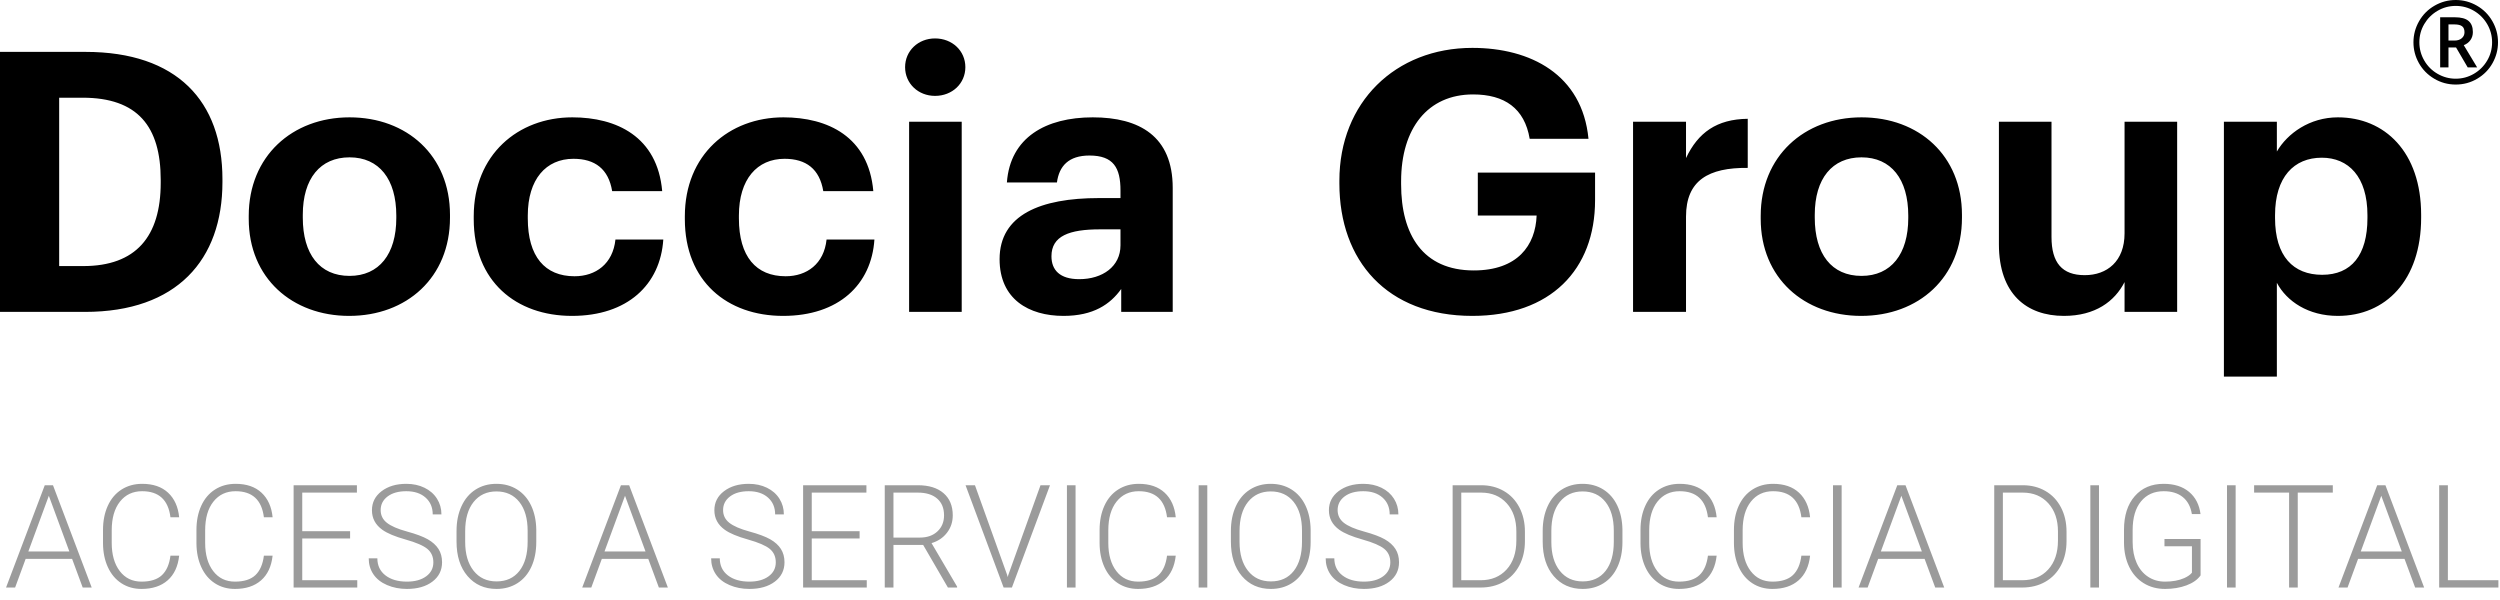<?xml version="1.0" encoding="UTF-8"?>
<svg width="417px" height="100px" viewBox="0 0 417 100" version="1.1" xmlns="http://www.w3.org/2000/svg" xmlns:xlink="http://www.w3.org/1999/xlink">
    <!-- Generator: Sketch 49.3 (51167) - http://www.bohemiancoding.com/sketch -->
    <title>Artboard</title>
    <desc>Created with Sketch.</desc>
    <defs></defs>
    <g id="Artboard" stroke="none" stroke-width="1" fill="none" fill-rule="evenodd">
        <g id="login-logo" fill="#000000" fill-rule="nonzero">
            <path d="M245.586,52.691 C231.33,52.691 223.41,43.471 223.41,30.612 L223.41,30.127 C223.41,17.086 232.731,7.987 245.586,7.987 C255.273,7.987 263.924,12.415 264.96,23.151 L255.151,23.151 C254.298,18.056 250.947,15.751 245.708,15.751 C238.153,15.751 233.706,21.392 233.706,30.248 L233.706,30.733 C233.706,39.104 237.301,45.109 245.83,45.109 C253.141,45.109 256.126,40.924 256.309,35.95 L246.5,35.95 L246.5,28.792 L266.057,28.792 L266.057,33.402 C266.057,44.988 258.624,52.691 245.586,52.691 Z M272.393,52.024 L272.393,20.301 L281.227,20.301 L281.227,26.366 C283.237,22.12 286.344,19.876 291.523,19.815 L291.523,28.004 C285.004,27.943 281.227,30.066 281.227,36.132 L281.227,52.024 L272.393,52.024 Z M344.262,52.691 C338.048,52.691 333.418,49.052 333.418,40.742 L333.418,20.301 L342.191,20.301 L342.191,39.529 C342.191,43.835 343.958,45.897 347.735,45.897 C351.452,45.897 354.376,43.593 354.376,38.922 L354.376,20.301 L363.149,20.301 L363.149,52.024 L354.376,52.024 L354.376,47.05 C352.731,50.265 349.502,52.691 344.262,52.691 Z M370.947,62.821 L370.947,20.301 L379.781,20.301 L379.781,25.274 C381.548,22.242 385.264,19.573 389.955,19.573 C397.754,19.573 403.846,25.335 403.846,35.829 L403.846,36.314 C403.846,46.807 397.876,52.691 389.955,52.691 C385.021,52.691 381.426,50.265 379.781,47.171 L379.781,62.821 L370.947,62.821 Z M387.336,45.837 C392.21,45.837 394.89,42.561 394.89,36.374 L394.89,35.889 C394.89,29.46 391.722,26.305 387.275,26.305 C382.645,26.305 379.477,29.52 379.477,35.889 L379.477,36.374 C379.477,42.743 382.523,45.837 387.336,45.837 Z M310.44,52.691 C300.936,52.691 293.686,46.383 293.686,36.496 L293.686,36.01 C293.686,26.063 300.936,19.573 310.501,19.573 C320.066,19.573 327.255,25.942 327.255,35.829 L327.255,36.314 C327.255,46.322 320.005,52.691 310.44,52.691 Z M310.501,46.019 C315.436,46.019 318.299,42.379 318.299,36.374 L318.299,35.95 C318.299,29.884 315.436,26.245 310.501,26.245 C305.627,26.245 302.702,29.763 302.702,35.829 L302.702,36.314 C302.702,42.379 305.505,46.019 310.501,46.019 Z M0,52.024 L0,8.655 L14.256,8.655 C29.548,8.655 37.103,16.904 37.103,29.884 L37.103,30.369 C37.103,43.35 29.487,52.024 14.195,52.024 L0,52.024 Z M9.87,44.381 L13.891,44.381 C22.664,44.381 26.807,39.468 26.807,30.491 L26.807,30.006 C26.807,21.089 22.968,16.297 13.769,16.297 L9.87,16.297 L9.87,44.381 Z M58.243,52.691 C48.739,52.691 41.489,46.383 41.489,36.496 L41.489,36.01 C41.489,26.063 48.739,19.573 58.304,19.573 C67.869,19.573 75.058,25.942 75.058,35.829 L75.058,36.314 C75.058,46.322 67.808,52.691 58.243,52.691 Z M58.304,46.019 C63.239,46.019 66.103,42.379 66.103,36.374 L66.103,35.95 C66.103,29.884 63.239,26.245 58.304,26.245 C53.43,26.245 50.506,29.763 50.506,35.829 L50.506,36.314 C50.506,42.379 53.308,46.019 58.304,46.019 Z M95.407,52.691 C86.086,52.691 79.018,46.929 79.018,36.556 L79.018,36.071 C79.018,25.82 86.39,19.573 95.468,19.573 C102.84,19.573 109.663,22.787 110.455,31.886 L102.109,31.886 C101.499,28.186 99.245,26.487 95.651,26.487 C91.081,26.487 88.035,29.884 88.035,35.95 L88.035,36.435 C88.035,42.804 90.899,46.079 95.833,46.079 C99.367,46.079 102.23,44.017 102.657,39.953 L110.638,39.953 C110.151,47.474 104.667,52.691 95.407,52.691 Z M130.621,52.691 C121.3,52.691 114.232,46.929 114.232,36.556 L114.232,36.071 C114.232,25.82 121.604,19.573 130.682,19.573 C138.054,19.573 144.877,22.787 145.669,31.886 L137.323,31.886 C136.713,28.186 134.459,26.487 130.865,26.487 C126.295,26.487 123.249,29.884 123.249,35.95 L123.249,36.435 C123.249,42.804 126.113,46.079 131.048,46.079 C134.581,46.079 137.445,44.017 137.871,39.953 L145.852,39.953 C145.365,47.474 139.882,52.691 130.621,52.691 Z M155.965,15.994 C153.163,15.994 150.97,13.932 150.97,11.202 C150.97,8.473 153.163,6.41 155.965,6.41 C158.829,6.41 161.022,8.473 161.022,11.202 C161.022,13.932 158.829,15.994 155.965,15.994 Z M151.64,52.024 L151.64,20.301 L160.413,20.301 L160.413,52.024 L151.64,52.024 Z M177.393,52.691 C171.605,52.691 166.731,49.901 166.731,43.229 C166.731,35.829 173.555,33.038 183.303,33.038 L186.897,33.038 L186.897,31.765 C186.897,28.004 185.74,25.942 181.719,25.942 C178.246,25.942 176.662,27.701 176.297,30.43 L167.95,30.43 C168.498,22.909 174.469,19.573 182.267,19.573 C190.065,19.573 195.609,22.727 195.609,31.34 L195.609,52.024 L187.019,52.024 L187.019,48.202 C185.191,50.75 182.389,52.691 177.393,52.691 Z M180.013,46.565 C183.912,46.565 186.897,44.442 186.897,40.924 L186.897,38.255 L183.486,38.255 C178.368,38.255 175.383,39.347 175.383,42.743 C175.383,45.048 176.784,46.565 180.013,46.565 Z" id="Combined-Shape"></path>
            <path d="M408.406,6.765 L409.418,6.765 C409.919,6.765 410.32,6.635 410.623,6.376 C410.927,6.116 411.078,5.786 411.078,5.386 C411.078,4.917 410.944,4.58 410.675,4.377 C410.406,4.174 409.981,4.072 409.4,4.072 L408.406,4.072 L408.406,6.765 Z M412.475,5.348 C412.475,5.849 412.342,6.291 412.077,6.676 C411.811,7.061 411.438,7.347 410.956,7.535 L413.188,11.241 L411.613,11.241 L409.672,7.919 L408.406,7.919 L408.406,11.241 L407.018,11.241 L407.018,2.881 L409.465,2.881 C410.503,2.881 411.264,3.084 411.749,3.49 C412.233,3.897 412.475,4.516 412.475,5.348 Z M402.564,7.056 C402.564,5.805 402.877,4.632 403.502,3.537 C404.127,2.443 404.986,1.579 406.08,0.948 C407.174,0.316 408.353,0 409.615,0 C410.866,0 412.038,0.313 413.132,0.938 C414.226,1.564 415.088,2.424 415.72,3.519 C416.351,4.613 416.667,5.792 416.667,7.056 C416.667,8.288 416.363,9.445 415.757,10.528 C415.151,11.61 414.301,12.476 413.207,13.127 C412.113,13.777 410.916,14.103 409.615,14.103 C408.321,14.103 407.127,13.779 406.033,13.131 C404.94,12.484 404.088,11.619 403.478,10.537 C402.869,9.455 402.564,8.295 402.564,7.056 Z M403.549,7.056 C403.549,8.138 403.821,9.15 404.364,10.091 C404.908,11.033 405.651,11.774 406.591,12.315 C407.532,12.856 408.54,13.127 409.615,13.127 C410.703,13.127 411.713,12.855 412.644,12.31 C413.575,11.766 414.315,11.03 414.862,10.101 C415.409,9.172 415.682,8.157 415.682,7.056 C415.682,5.968 415.41,4.957 414.866,4.025 C414.322,3.093 413.586,2.354 412.658,1.806 C411.73,1.259 410.716,0.985 409.615,0.985 C408.528,0.985 407.518,1.257 406.587,1.802 C405.655,2.346 404.916,3.082 404.369,4.011 C403.822,4.94 403.549,5.955 403.549,7.056 Z" id="®"></path>
        </g>
        <path d="M12.025,93.219 L4.279,93.219 L2.521,98 L1.01,98 L7.467,80.938 L8.838,80.938 L15.295,98 L13.795,98 L12.025,93.219 Z M4.725,91.988 L11.568,91.988 L8.146,82.695 L4.725,91.988 Z M29.885,92.68 C29.689,94.477 29.047,95.852 27.957,96.805 C26.867,97.758 25.416,98.234 23.604,98.234 C22.338,98.234 21.219,97.918 20.246,97.285 C19.273,96.652 18.521,95.756 17.99,94.596 C17.459,93.436 17.189,92.109 17.182,90.617 L17.182,88.402 C17.182,86.887 17.447,85.543 17.979,84.371 C18.51,83.199 19.273,82.295 20.27,81.658 C21.266,81.021 22.412,80.703 23.709,80.703 C25.537,80.703 26.98,81.197 28.039,82.186 C29.098,83.174 29.713,84.539 29.885,86.281 L28.432,86.281 C28.072,83.383 26.498,81.934 23.709,81.934 C22.162,81.934 20.93,82.512 20.012,83.668 C19.094,84.824 18.635,86.422 18.635,88.461 L18.635,90.547 C18.635,92.516 19.082,94.086 19.977,95.258 C20.871,96.43 22.08,97.016 23.604,97.016 C25.111,97.016 26.248,96.654 27.014,95.932 C27.779,95.209 28.252,94.125 28.432,92.68 L29.885,92.68 Z M45.471,92.68 C45.275,94.477 44.633,95.852 43.543,96.805 C42.453,97.758 41.002,98.234 39.189,98.234 C37.924,98.234 36.805,97.918 35.832,97.285 C34.859,96.652 34.107,95.756 33.576,94.596 C33.045,93.436 32.775,92.109 32.768,90.617 L32.768,88.402 C32.768,86.887 33.033,85.543 33.564,84.371 C34.096,83.199 34.859,82.295 35.855,81.658 C36.852,81.021 37.998,80.703 39.295,80.703 C41.123,80.703 42.566,81.197 43.625,82.186 C44.684,83.174 45.299,84.539 45.471,86.281 L44.018,86.281 C43.658,83.383 42.084,81.934 39.295,81.934 C37.748,81.934 36.516,82.512 35.598,83.668 C34.68,84.824 34.221,86.422 34.221,88.461 L34.221,90.547 C34.221,92.516 34.668,94.086 35.562,95.258 C36.457,96.43 37.666,97.016 39.189,97.016 C40.697,97.016 41.834,96.654 42.6,95.932 C43.365,95.209 43.838,94.125 44.018,92.68 L45.471,92.68 Z M58.396,89.82 L50.416,89.82 L50.416,96.781 L59.592,96.781 L59.592,98 L48.975,98 L48.975,80.938 L59.533,80.938 L59.533,82.168 L50.416,82.168 L50.416,88.602 L58.396,88.602 L58.396,89.82 Z M72.283,93.805 C72.283,92.859 71.951,92.111 71.287,91.561 C70.623,91.01 69.408,90.486 67.643,89.99 C65.877,89.494 64.588,88.953 63.775,88.367 C62.619,87.539 62.041,86.453 62.041,85.109 C62.041,83.805 62.578,82.744 63.652,81.928 C64.727,81.111 66.1,80.703 67.771,80.703 C68.904,80.703 69.918,80.922 70.812,81.359 C71.707,81.797 72.4,82.406 72.893,83.188 C73.385,83.969 73.631,84.84 73.631,85.801 L72.178,85.801 C72.178,84.637 71.779,83.701 70.982,82.994 C70.186,82.287 69.115,81.934 67.771,81.934 C66.467,81.934 65.428,82.225 64.654,82.807 C63.881,83.389 63.494,84.148 63.494,85.086 C63.494,85.953 63.842,86.66 64.537,87.207 C65.232,87.754 66.346,88.236 67.877,88.654 C69.408,89.072 70.568,89.506 71.357,89.955 C72.146,90.404 72.74,90.941 73.139,91.566 C73.537,92.191 73.736,92.93 73.736,93.781 C73.736,95.125 73.199,96.203 72.125,97.016 C71.051,97.828 69.635,98.234 67.877,98.234 C66.674,98.234 65.57,98.02 64.566,97.59 C63.562,97.16 62.801,96.559 62.281,95.785 C61.762,95.012 61.502,94.125 61.502,93.125 L62.943,93.125 C62.943,94.328 63.393,95.277 64.291,95.973 C65.189,96.668 66.385,97.016 67.877,97.016 C69.205,97.016 70.271,96.723 71.076,96.137 C71.881,95.551 72.283,94.773 72.283,93.805 Z M89.451,90.395 C89.451,91.965 89.18,93.344 88.637,94.531 C88.094,95.719 87.318,96.633 86.311,97.273 C85.303,97.914 84.139,98.234 82.818,98.234 C80.826,98.234 79.217,97.521 77.99,96.096 C76.764,94.67 76.15,92.746 76.15,90.324 L76.15,88.566 C76.15,87.012 76.426,85.635 76.977,84.436 C77.527,83.236 78.307,82.314 79.314,81.67 C80.322,81.025 81.482,80.703 82.795,80.703 C84.107,80.703 85.266,81.02 86.27,81.652 C87.273,82.285 88.049,83.18 88.596,84.336 C89.143,85.492 89.428,86.832 89.451,88.355 L89.451,90.395 Z M88.01,88.543 C88.01,86.488 87.545,84.879 86.615,83.715 C85.686,82.551 84.412,81.969 82.795,81.969 C81.209,81.969 79.945,82.553 79.004,83.721 C78.062,84.889 77.592,86.52 77.592,88.613 L77.592,90.395 C77.592,92.418 78.061,94.021 78.998,95.205 C79.936,96.389 81.209,96.98 82.818,96.98 C84.451,96.98 85.725,96.396 86.639,95.229 C87.553,94.061 88.01,92.434 88.01,90.348 L88.01,88.543 Z M108.131,93.219 L100.385,93.219 L98.627,98 L97.115,98 L103.572,80.938 L104.943,80.938 L111.4,98 L109.9,98 L108.131,93.219 Z M100.83,91.988 L107.674,91.988 L104.252,82.695 L100.83,91.988 Z M129.4,93.805 C129.4,92.859 129.068,92.111 128.404,91.561 C127.74,91.01 126.525,90.486 124.76,89.99 C122.994,89.494 121.705,88.953 120.893,88.367 C119.736,87.539 119.158,86.453 119.158,85.109 C119.158,83.805 119.695,82.744 120.77,81.928 C121.844,81.111 123.217,80.703 124.889,80.703 C126.021,80.703 127.035,80.922 127.93,81.359 C128.824,81.797 129.518,82.406 130.01,83.188 C130.502,83.969 130.748,84.84 130.748,85.801 L129.295,85.801 C129.295,84.637 128.896,83.701 128.1,82.994 C127.303,82.287 126.232,81.934 124.889,81.934 C123.584,81.934 122.545,82.225 121.771,82.807 C120.998,83.389 120.611,84.148 120.611,85.086 C120.611,85.953 120.959,86.66 121.654,87.207 C122.35,87.754 123.463,88.236 124.994,88.654 C126.525,89.072 127.686,89.506 128.475,89.955 C129.264,90.404 129.857,90.941 130.256,91.566 C130.654,92.191 130.854,92.93 130.854,93.781 C130.854,95.125 130.316,96.203 129.242,97.016 C128.168,97.828 126.752,98.234 124.994,98.234 C123.791,98.234 122.688,98.02 121.684,97.59 C120.68,97.16 119.918,96.559 119.398,95.785 C118.879,95.012 118.619,94.125 118.619,93.125 L120.061,93.125 C120.061,94.328 120.51,95.277 121.408,95.973 C122.307,96.668 123.502,97.016 124.994,97.016 C126.322,97.016 127.389,96.723 128.193,96.137 C128.998,95.551 129.4,94.773 129.4,93.805 Z M143.381,89.82 L135.4,89.82 L135.4,96.781 L144.576,96.781 L144.576,98 L133.959,98 L133.959,80.938 L144.518,80.938 L144.518,82.168 L135.4,82.168 L135.4,88.602 L143.381,88.602 L143.381,89.82 Z M153.986,90.898 L149.029,90.898 L149.029,98 L147.576,98 L147.576,80.938 L153.119,80.938 C154.939,80.938 156.361,81.379 157.385,82.262 C158.408,83.145 158.92,84.379 158.92,85.965 C158.92,87.059 158.6,88.023 157.959,88.859 C157.318,89.695 156.459,90.273 155.381,90.594 L159.646,97.848 L159.646,98 L158.111,98 L153.986,90.898 Z M149.029,89.668 L153.447,89.668 C154.658,89.668 155.631,89.324 156.365,88.637 C157.1,87.949 157.467,87.059 157.467,85.965 C157.467,84.762 157.084,83.828 156.318,83.164 C155.553,82.5 154.479,82.168 153.096,82.168 L149.029,82.168 L149.029,89.668 Z M167.99,95.891 L168.084,96.254 L168.189,95.891 L173.557,80.938 L175.139,80.938 L168.787,98 L167.404,98 L161.053,80.938 L162.623,80.938 L167.99,95.891 Z M179.404,98 L177.963,98 L177.963,80.938 L179.404,80.938 L179.404,98 Z M196.115,92.68 C195.92,94.477 195.277,95.852 194.188,96.805 C193.098,97.758 191.646,98.234 189.834,98.234 C188.568,98.234 187.449,97.918 186.477,97.285 C185.504,96.652 184.752,95.756 184.221,94.596 C183.689,93.436 183.42,92.109 183.412,90.617 L183.412,88.402 C183.412,86.887 183.678,85.543 184.209,84.371 C184.74,83.199 185.504,82.295 186.5,81.658 C187.496,81.021 188.643,80.703 189.939,80.703 C191.768,80.703 193.211,81.197 194.27,82.186 C195.328,83.174 195.943,84.539 196.115,86.281 L194.662,86.281 C194.303,83.383 192.729,81.934 189.939,81.934 C188.393,81.934 187.16,82.512 186.242,83.668 C185.324,84.824 184.865,86.422 184.865,88.461 L184.865,90.547 C184.865,92.516 185.312,94.086 186.207,95.258 C187.102,96.43 188.311,97.016 189.834,97.016 C191.342,97.016 192.479,96.654 193.244,95.932 C194.01,95.209 194.482,94.125 194.662,92.68 L196.115,92.68 Z M201.377,98 L199.936,98 L199.936,80.938 L201.377,80.938 L201.377,98 Z M218.615,90.395 C218.615,91.965 218.344,93.344 217.801,94.531 C217.258,95.719 216.482,96.633 215.475,97.273 C214.467,97.914 213.303,98.234 211.982,98.234 C209.99,98.234 208.381,97.521 207.154,96.096 C205.928,94.67 205.314,92.746 205.314,90.324 L205.314,88.566 C205.314,87.012 205.59,85.635 206.141,84.436 C206.691,83.236 207.471,82.314 208.479,81.67 C209.486,81.025 210.646,80.703 211.959,80.703 C213.271,80.703 214.43,81.02 215.434,81.652 C216.438,82.285 217.213,83.18 217.76,84.336 C218.307,85.492 218.592,86.832 218.615,88.355 L218.615,90.395 Z M217.174,88.543 C217.174,86.488 216.709,84.879 215.779,83.715 C214.85,82.551 213.576,81.969 211.959,81.969 C210.373,81.969 209.109,82.553 208.168,83.721 C207.227,84.889 206.756,86.52 206.756,88.613 L206.756,90.395 C206.756,92.418 207.225,94.021 208.162,95.205 C209.1,96.389 210.373,96.98 211.982,96.98 C213.615,96.98 214.889,96.396 215.803,95.229 C216.717,94.061 217.174,92.434 217.174,90.348 L217.174,88.543 Z M231.904,93.805 C231.904,92.859 231.572,92.111 230.908,91.561 C230.244,91.01 229.029,90.486 227.264,89.99 C225.498,89.494 224.209,88.953 223.396,88.367 C222.24,87.539 221.662,86.453 221.662,85.109 C221.662,83.805 222.199,82.744 223.273,81.928 C224.348,81.111 225.721,80.703 227.393,80.703 C228.525,80.703 229.539,80.922 230.434,81.359 C231.328,81.797 232.021,82.406 232.514,83.188 C233.006,83.969 233.252,84.84 233.252,85.801 L231.799,85.801 C231.799,84.637 231.4,83.701 230.604,82.994 C229.807,82.287 228.736,81.934 227.393,81.934 C226.088,81.934 225.049,82.225 224.275,82.807 C223.502,83.389 223.115,84.148 223.115,85.086 C223.115,85.953 223.463,86.66 224.158,87.207 C224.854,87.754 225.967,88.236 227.498,88.654 C229.029,89.072 230.189,89.506 230.979,89.955 C231.768,90.404 232.361,90.941 232.76,91.566 C233.158,92.191 233.357,92.93 233.357,93.781 C233.357,95.125 232.82,96.203 231.746,97.016 C230.672,97.828 229.256,98.234 227.498,98.234 C226.295,98.234 225.191,98.02 224.188,97.59 C223.184,97.16 222.422,96.559 221.902,95.785 C221.383,95.012 221.123,94.125 221.123,93.125 L222.564,93.125 C222.564,94.328 223.014,95.277 223.912,95.973 C224.811,96.668 226.006,97.016 227.498,97.016 C228.826,97.016 229.893,96.723 230.697,96.137 C231.502,95.551 231.904,94.773 231.904,93.805 Z M242.299,98 L242.299,80.938 L247.068,80.938 C248.467,80.938 249.721,81.256 250.83,81.893 C251.939,82.529 252.805,83.441 253.426,84.629 C254.047,85.816 254.357,87.168 254.357,88.684 L254.357,90.254 C254.357,91.777 254.049,93.129 253.432,94.309 C252.814,95.488 251.945,96.398 250.824,97.039 C249.703,97.68 248.416,98 246.963,98 L242.299,98 Z M243.74,82.168 L243.74,96.781 L246.975,96.781 C248.771,96.781 250.213,96.186 251.299,94.994 C252.385,93.803 252.928,92.191 252.928,90.16 L252.928,88.66 C252.928,86.699 252.393,85.129 251.322,83.949 C250.252,82.77 248.842,82.176 247.092,82.168 L243.74,82.168 Z M270.623,90.395 C270.623,91.965 270.352,93.344 269.809,94.531 C269.266,95.719 268.49,96.633 267.482,97.273 C266.475,97.914 265.311,98.234 263.99,98.234 C261.998,98.234 260.389,97.521 259.162,96.096 C257.936,94.67 257.322,92.746 257.322,90.324 L257.322,88.566 C257.322,87.012 257.598,85.635 258.148,84.436 C258.699,83.236 259.479,82.314 260.486,81.67 C261.494,81.025 262.654,80.703 263.967,80.703 C265.279,80.703 266.437,81.02 267.441,81.652 C268.445,82.285 269.221,83.18 269.768,84.336 C270.314,85.492 270.6,86.832 270.623,88.355 L270.623,90.395 Z M269.182,88.543 C269.182,86.488 268.717,84.879 267.787,83.715 C266.857,82.551 265.584,81.969 263.967,81.969 C262.381,81.969 261.117,82.553 260.176,83.721 C259.234,84.889 258.764,86.52 258.764,88.613 L258.764,90.395 C258.764,92.418 259.232,94.021 260.17,95.205 C261.107,96.389 262.381,96.98 263.99,96.98 C265.623,96.98 266.896,96.396 267.811,95.229 C268.725,94.061 269.182,92.434 269.182,90.348 L269.182,88.543 Z M286.338,92.68 C286.143,94.477 285.5,95.852 284.41,96.805 C283.32,97.758 281.869,98.234 280.057,98.234 C278.791,98.234 277.672,97.918 276.699,97.285 C275.727,96.652 274.975,95.756 274.443,94.596 C273.912,93.436 273.643,92.109 273.635,90.617 L273.635,88.402 C273.635,86.887 273.9,85.543 274.432,84.371 C274.963,83.199 275.727,82.295 276.723,81.658 C277.719,81.021 278.865,80.703 280.162,80.703 C281.99,80.703 283.434,81.197 284.492,82.186 C285.551,83.174 286.166,84.539 286.338,86.281 L284.885,86.281 C284.525,83.383 282.951,81.934 280.162,81.934 C278.615,81.934 277.383,82.512 276.465,83.668 C275.547,84.824 275.088,86.422 275.088,88.461 L275.088,90.547 C275.088,92.516 275.535,94.086 276.43,95.258 C277.324,96.43 278.533,97.016 280.057,97.016 C281.564,97.016 282.701,96.654 283.467,95.932 C284.232,95.209 284.705,94.125 284.885,92.68 L286.338,92.68 Z M301.924,92.68 C301.729,94.477 301.086,95.852 299.996,96.805 C298.906,97.758 297.455,98.234 295.643,98.234 C294.377,98.234 293.258,97.918 292.285,97.285 C291.312,96.652 290.561,95.756 290.029,94.596 C289.498,93.436 289.229,92.109 289.221,90.617 L289.221,88.402 C289.221,86.887 289.486,85.543 290.018,84.371 C290.549,83.199 291.312,82.295 292.309,81.658 C293.305,81.021 294.451,80.703 295.748,80.703 C297.576,80.703 299.02,81.197 300.078,82.186 C301.137,83.174 301.752,84.539 301.924,86.281 L300.471,86.281 C300.111,83.383 298.537,81.934 295.748,81.934 C294.201,81.934 292.969,82.512 292.051,83.668 C291.133,84.824 290.674,86.422 290.674,88.461 L290.674,90.547 C290.674,92.516 291.121,94.086 292.016,95.258 C292.91,96.43 294.119,97.016 295.643,97.016 C297.15,97.016 298.287,96.654 299.053,95.932 C299.818,95.209 300.291,94.125 300.471,92.68 L301.924,92.68 Z M307.186,98 L305.744,98 L305.744,80.938 L307.186,80.938 L307.186,98 Z M321.025,93.219 L313.279,93.219 L311.521,98 L310.01,98 L316.467,80.938 L317.838,80.938 L324.295,98 L322.795,98 L321.025,93.219 Z M313.725,91.988 L320.568,91.988 L317.146,82.695 L313.725,91.988 Z M332.639,98 L332.639,80.938 L337.408,80.938 C338.807,80.938 340.061,81.256 341.17,81.893 C342.279,82.529 343.145,83.441 343.766,84.629 C344.387,85.816 344.697,87.168 344.697,88.684 L344.697,90.254 C344.697,91.777 344.389,93.129 343.771,94.309 C343.154,95.488 342.285,96.398 341.164,97.039 C340.043,97.68 338.756,98 337.303,98 L332.639,98 Z M334.08,82.168 L334.08,96.781 L337.314,96.781 C339.111,96.781 340.553,96.186 341.639,94.994 C342.725,93.803 343.268,92.191 343.268,90.16 L343.268,88.66 C343.268,86.699 342.732,85.129 341.662,83.949 C340.592,82.77 339.182,82.176 337.432,82.168 L334.08,82.168 Z M350.111,98 L348.67,98 L348.67,80.938 L350.111,80.938 L350.111,98 Z M367.057,95.973 C366.557,96.684 365.773,97.238 364.707,97.637 C363.641,98.035 362.447,98.234 361.127,98.234 C359.791,98.234 358.604,97.914 357.564,97.273 C356.525,96.633 355.721,95.727 355.15,94.555 C354.58,93.383 354.291,92.039 354.283,90.523 L354.283,88.367 C354.283,86 354.881,84.131 356.076,82.76 C357.271,81.389 358.877,80.703 360.893,80.703 C362.65,80.703 364.064,81.15 365.135,82.045 C366.205,82.939 366.842,84.172 367.045,85.742 L365.604,85.742 C365.393,84.492 364.883,83.545 364.074,82.9 C363.266,82.256 362.209,81.934 360.904,81.934 C359.311,81.934 358.049,82.5 357.119,83.633 C356.189,84.766 355.725,86.363 355.725,88.426 L355.725,90.441 C355.725,91.738 355.945,92.885 356.387,93.881 C356.828,94.877 357.461,95.648 358.285,96.195 C359.109,96.742 360.057,97.016 361.127,97.016 C362.369,97.016 363.436,96.82 364.326,96.43 C364.904,96.172 365.334,95.871 365.615,95.527 L365.615,91.121 L361.033,91.121 L361.033,89.902 L367.057,89.902 L367.057,95.973 Z M372.904,98 L371.463,98 L371.463,80.938 L372.904,80.938 L372.904,98 Z M389.111,82.168 L383.264,82.168 L383.264,98 L381.822,98 L381.822,82.168 L375.986,82.168 L375.986,80.938 L389.111,80.938 L389.111,82.168 Z M401.076,93.219 L393.33,93.219 L391.572,98 L390.061,98 L396.518,80.938 L397.889,80.938 L404.346,98 L402.846,98 L401.076,93.219 Z M393.775,91.988 L400.619,91.988 L397.197,82.695 L393.775,91.988 Z M408.307,96.781 L416.732,96.781 L416.732,98 L406.854,98 L406.854,80.938 L408.307,80.938 L408.307,96.781 Z" id="ACCESO-A-SERVICIOS-D" fill="#9B9B9B"></path>
    </g>
</svg>